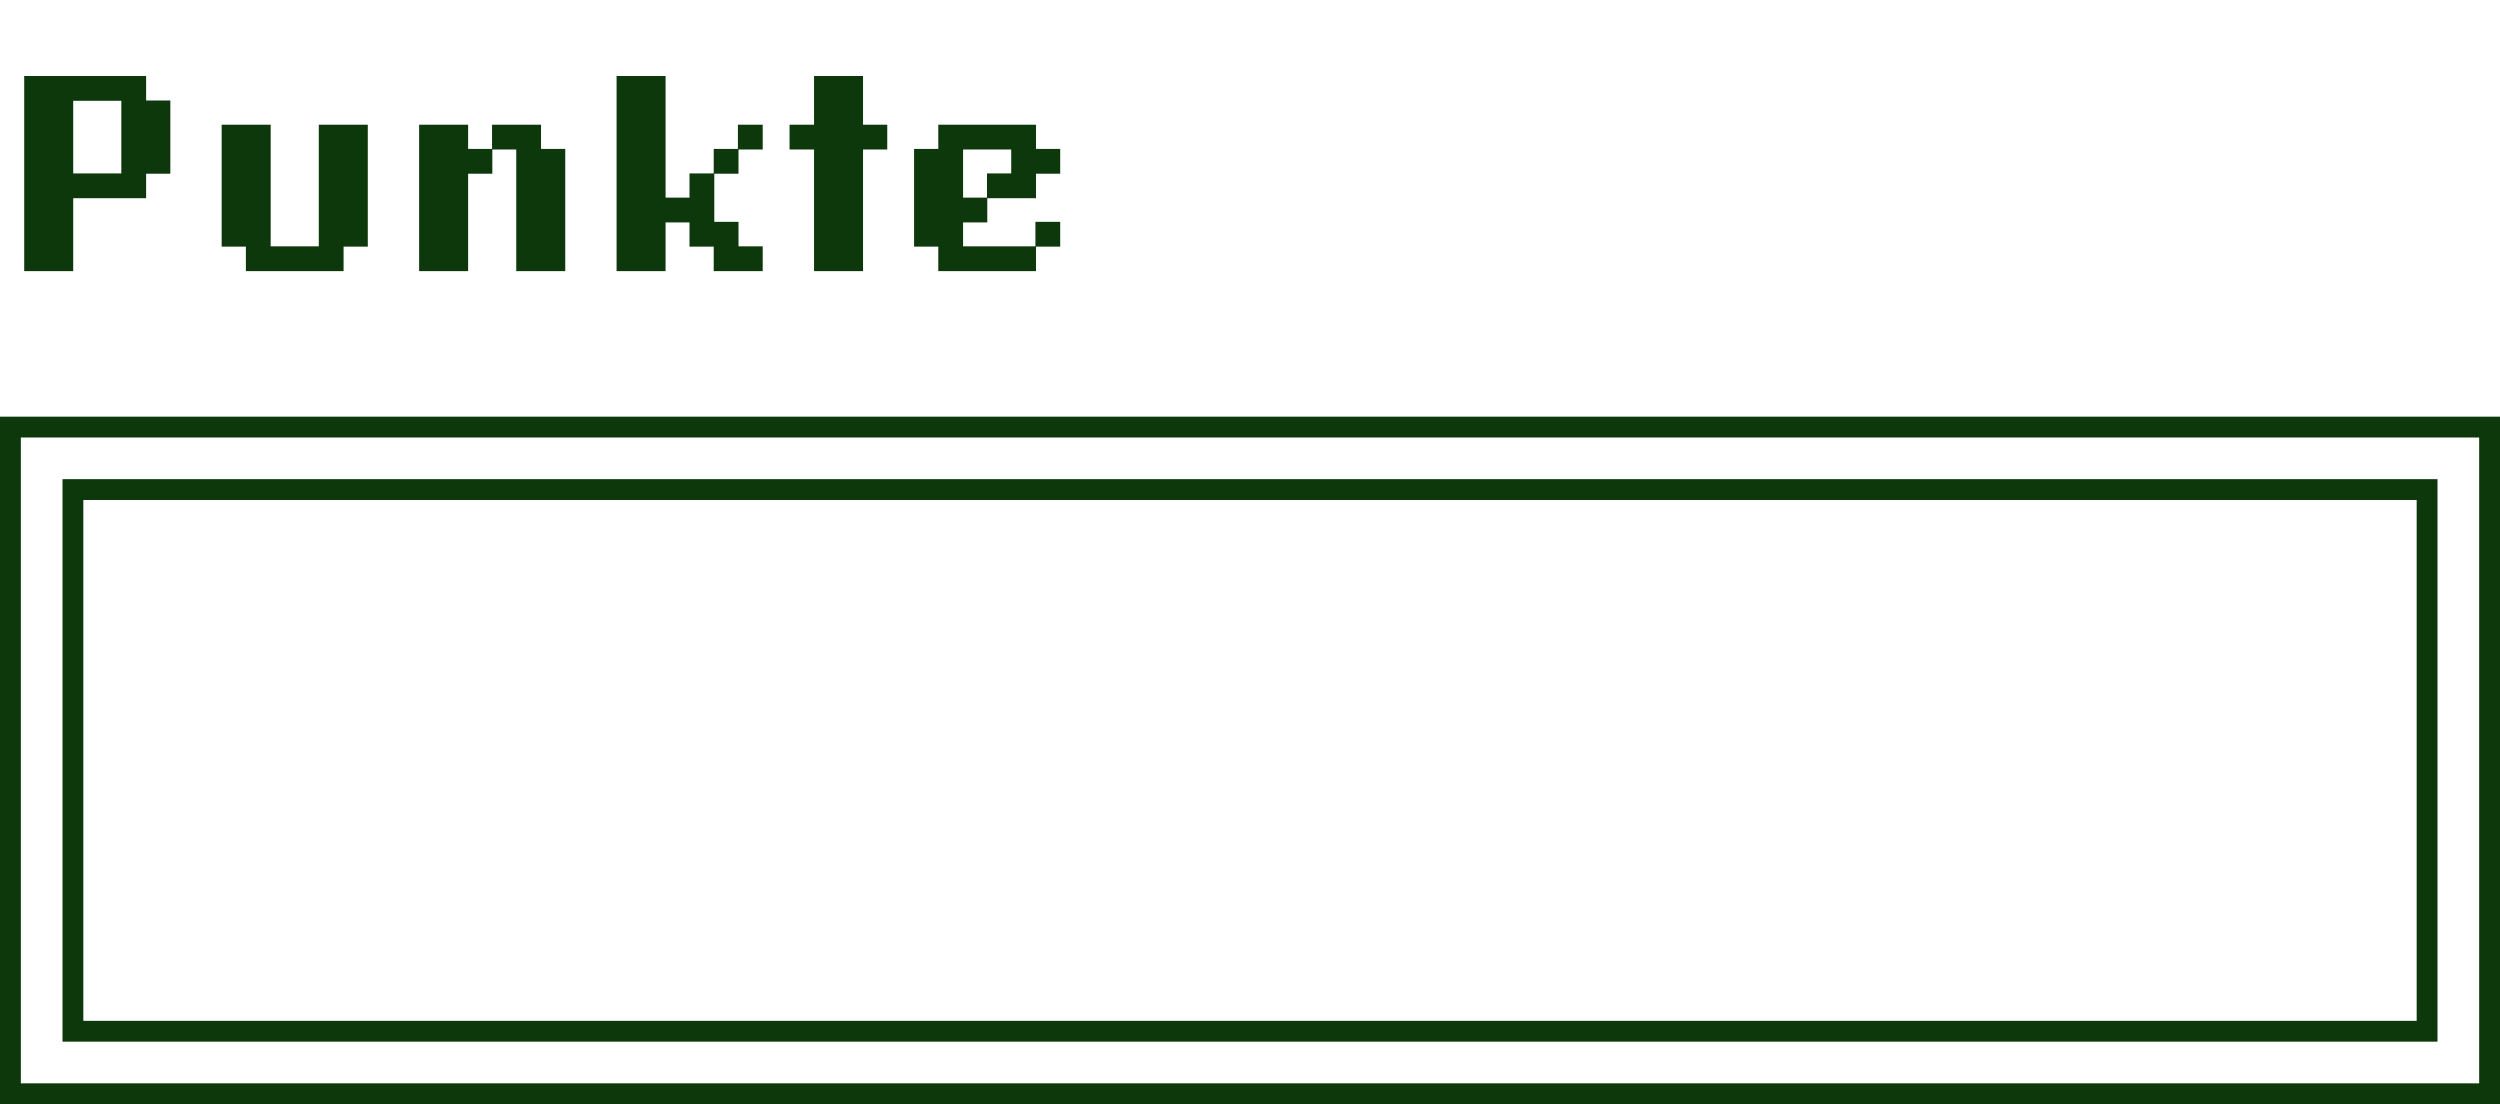 <svg width="120" height="53" viewBox="0 0 120 53" fill="none" xmlns="http://www.w3.org/2000/svg">
<path d="M7.014 8.338V9.514H3.514V13.014H1.162V3.648H7.014V4.824H8.176V8.338H7.014ZM5.824 4.838H3.514V8.324H5.824V4.838ZM16.492 11.838V13.014H11.802V11.838H10.64V5.986H12.992V11.824H15.302V5.986H17.654V11.838H16.492ZM24.78 13.014V7.176H23.632V8.338H22.47V13.014H20.118V5.986H22.47V7.148H23.618V5.986H25.97V7.148H27.132V13.014H24.78ZM34.258 13.014V11.838H33.096V10.676H31.948V13.014H29.596V3.648H31.948V9.486H33.096V8.324H34.258V7.148H35.42V5.986H36.61V7.176H35.448V8.338H34.286V10.648H35.448V11.824H36.61V13.014H34.258ZM41.426 7.176V13.014H39.074V7.176H37.898V5.986H39.074V3.648H41.426V5.986H42.588V7.176H41.426ZM49.728 11.838V13.014H45.038V11.838H43.876V7.148H45.038V5.986H49.728V7.148H50.89V8.338H49.728V9.514H47.39V10.676H46.228V11.824H49.7V10.648H50.89V11.838H49.728ZM48.538 7.176H46.228V9.486H47.376V8.324H48.538V7.176Z" fill="#0D380C"/>
<rect x="0.5" y="20.5" width="119" height="32" fill="transparent" stroke="#0D380C"/>
<rect x="3.5" y="23.5" width="113" height="26" fill="transparent" stroke="#0D380C"/>
</svg>
